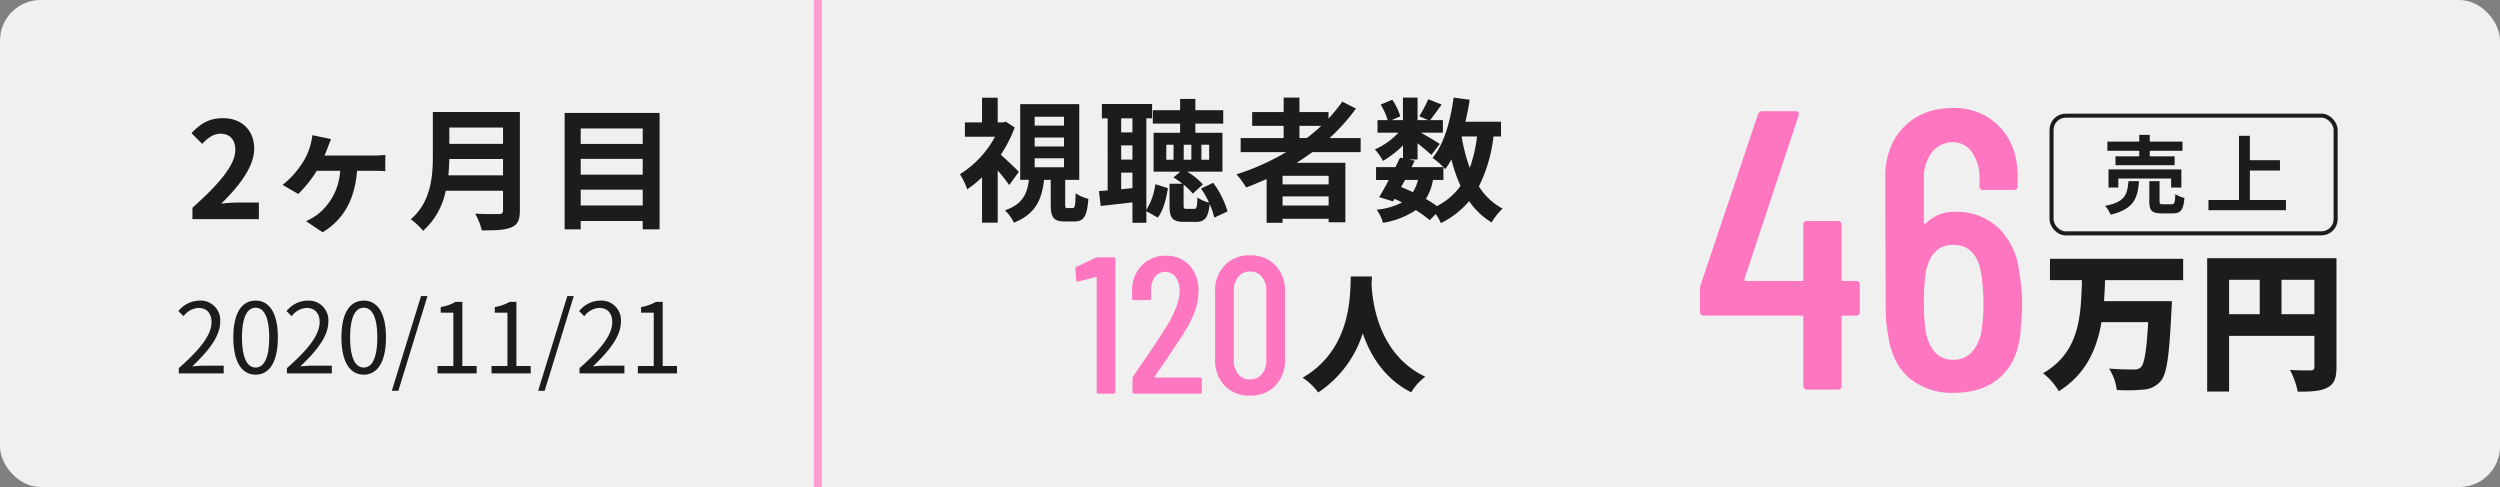<svg xmlns="http://www.w3.org/2000/svg" width="616" height="120" viewBox="0 0 616 120">
  <rect x="0" y="0" width="616" height="120" fill="#808080" stroke="none"/>
  <g id="グループ_8492" data-name="グループ 8492" transform="translate(-76 -5188.046)">
    <rect id="長方形_2255" data-name="長方形 2255" width="616" height="120" rx="10" transform="translate(76 5188.046)" fill="#f0f0f0"/>
    <path id="パス_1297" data-name="パス 1297" d="M1.056,0H12.12V-1.9H7.248c-.888,0-1.968.1-2.88.168C8.5-5.64,11.256-9.216,11.256-12.72a4.826,4.826,0,0,0-5.112-5.208A6.728,6.728,0,0,0,.96-15.336l1.272,1.248a4.927,4.927,0,0,1,3.648-2.04c2.184,0,3.24,1.464,3.24,3.48C9.12-9.624,6.576-6.12,1.056-1.3ZM19.992.312c3.336,0,5.472-3.048,5.472-9.168,0-6.1-2.136-9.072-5.472-9.072-3.36,0-5.5,2.952-5.5,9.072S16.632.312,19.992.312Zm0-1.752c-2.016,0-3.36-2.232-3.36-7.416,0-5.136,1.344-7.32,3.36-7.32,1.992,0,3.336,2.184,3.336,7.32C23.328-3.672,21.984-1.44,19.992-1.44ZM27.7,0H38.76V-1.9H33.888c-.888,0-1.968.1-2.88.168C35.136-5.64,37.9-9.216,37.9-12.72a4.826,4.826,0,0,0-5.112-5.208A6.728,6.728,0,0,0,27.6-15.336l1.272,1.248a4.927,4.927,0,0,1,3.648-2.04c2.184,0,3.24,1.464,3.24,3.48C35.76-9.624,33.216-6.12,27.7-1.3ZM46.632.312c3.336,0,5.472-3.048,5.472-9.168,0-6.1-2.136-9.072-5.472-9.072-3.36,0-5.5,2.952-5.5,9.072S43.272.312,46.632.312Zm0-1.752c-2.016,0-3.36-2.232-3.36-7.416,0-5.136,1.344-7.32,3.36-7.32,1.992,0,3.336,2.184,3.336,7.32C49.968-3.672,48.624-1.44,46.632-1.44ZM53.544,4.3h1.608l7.176-23.352H60.744ZM64.8,0h9.648V-1.824H70.92V-17.616H69.24a10.6,10.6,0,0,1-3.648,1.272v1.392h3.12V-1.824H64.8ZM78.12,0h9.648V-1.824H84.24V-17.616H82.56a10.6,10.6,0,0,1-3.648,1.272v1.392h3.12V-1.824H78.12ZM89.592,4.3H91.2l7.176-23.352H96.792ZM99.792,0h11.064V-1.9h-4.872c-.888,0-1.968.1-2.88.168,4.128-3.912,6.888-7.488,6.888-10.992a4.826,4.826,0,0,0-5.112-5.208A6.728,6.728,0,0,0,99.7-15.336l1.272,1.248a4.927,4.927,0,0,1,3.648-2.04c2.184,0,3.24,1.464,3.24,3.48,0,3.024-2.544,6.528-8.064,11.352Zm14.376,0h9.648V-1.824h-3.528V-17.616h-1.68a10.6,10.6,0,0,1-3.648,1.272v1.392h3.12V-1.824h-3.912Z" transform="translate(119 5280.046)" fill="#1c1c1c"/>
    <path id="パス_1299" data-name="パス 1299" d="M5.424-33.456A1.278,1.278,0,0,1,6-33.6H9.84a.424.424,0,0,1,.48.48V-.48A.424.424,0,0,1,9.84,0H6.192a.424.424,0,0,1-.48-.48V-28.56a.23.23,0,0,0-.072-.168q-.072-.072-.12-.024l-4.272,1.1-.192.048q-.288,0-.384-.432L.48-30.72A.564.564,0,0,1,.816-31.3ZM20.016-4.224a.158.158,0,0,0,0,.168.162.162,0,0,0,.144.072H31.152a.424.424,0,0,1,.48.48V-.48a.424.424,0,0,1-.48.48H15.024a.424.424,0,0,1-.48-.48V-3.648a.968.968,0,0,1,.192-.624L16.224-6.48q4.56-6.576,7.056-10.656,2.88-4.9,2.88-8.16a5.468,5.468,0,0,0-.984-3.432A3.1,3.1,0,0,0,22.608-30a3.052,3.052,0,0,0-2.544,1.248,5.087,5.087,0,0,0-.912,3.312v1.92a.424.424,0,0,1-.48.48H14.928a.424.424,0,0,1-.48-.48v-2.064a8.737,8.737,0,0,1,2.448-6.1,7.994,7.994,0,0,1,5.9-2.3,7.519,7.519,0,0,1,5.808,2.4,8.99,8.99,0,0,1,2.208,6.336,14.525,14.525,0,0,1-.84,4.776,26.436,26.436,0,0,1-2.568,5.208q-1.2,1.92-5.04,7.632ZM43.488.48a8.254,8.254,0,0,1-6.24-2.448A9.026,9.026,0,0,1,34.9-8.5V-25.1a9.026,9.026,0,0,1,2.352-6.528,8.254,8.254,0,0,1,6.24-2.448,8.333,8.333,0,0,1,6.264,2.448A8.973,8.973,0,0,1,52.128-25.1V-8.5a8.973,8.973,0,0,1-2.376,6.528A8.333,8.333,0,0,1,43.488.48Zm0-3.984a3.655,3.655,0,0,0,2.928-1.3,5.075,5.075,0,0,0,1.1-3.408V-25.392a5.075,5.075,0,0,0-1.1-3.408,3.655,3.655,0,0,0-2.928-1.3,3.6,3.6,0,0,0-2.88,1.3,5.075,5.075,0,0,0-1.1,3.408V-8.208a5.075,5.075,0,0,0,1.1,3.408A3.6,3.6,0,0,0,43.488-3.5Z" transform="translate(340.5 5285.046)" fill="#ff76c0"/>
    <path id="パス_1298" data-name="パス 1298" d="M15.048-9.669c-.627-.66-3-2.937-4.455-4.191a33.19,33.19,0,0,0,3.432-6.732l-2.178-1.419-.66.165H9.834v-6.072H5.973v6.072H1.749v3.531H9.174A24.617,24.617,0,0,1,.528-9.075,16.968,16.968,0,0,1,2.31-5.346a26.78,26.78,0,0,0,3.663-2.97V2.871H9.834V-10a45.51,45.51,0,0,1,2.838,3.6ZM18.942-13h7.227v2.211H18.942Zm0-5.115h7.227v2.211H18.942Zm0-5.115h7.227v2.178H18.942ZM27.027-.726c-.5,0-.561-.1-.561-1.023v-5.94h3.465V-26.334H15.378V-7.689h2.145c-.429,3.366-1.452,5.973-5.907,7.524a9.828,9.828,0,0,1,2.211,3.036c5.445-2.178,6.9-5.841,7.425-10.56H22.9v6.006c0,3.2.627,4.257,3.5,4.257h2.31c2.244,0,3.135-1.122,3.465-5.577A9.657,9.657,0,0,1,29.04-4.389c-.066,3.234-.2,3.663-.759,3.663ZM40.26-5.379V-9.471h2.772v3.828Zm2.772-17.457v3.465H40.26v-3.465ZM40.26-16.17h2.772v3.5H40.26Zm6.2-6.666h1.419v-3.531H35.508v3.531h1.419V-5.082l-2.145.165.429,3.663c2.31-.264,5.049-.528,7.821-.891V2.9h3.432V.033l2.805,1.584c1.419-1.815,2.079-4.686,2.508-7.26l-3.1-.957A15.555,15.555,0,0,1,46.464-.3Zm6.7,10.2H51.381v-3.7h1.782Zm6.864-3.7h1.914v3.7H60.027Zm-2.475,3.7H55.671v-3.7h1.881ZM66.462.1a22.1,22.1,0,0,0-3.531-7.062l-3,1.419a22.022,22.022,0,0,1,1.98,3.465,9.121,9.121,0,0,1-2.871-1.254c-.066,2.475-.231,2.805-.825,2.805H56.4c-.66,0-.759-.132-.759-.924V-6.5A16.317,16.317,0,0,1,57.915-4.29L60.39-6.567A16.435,16.435,0,0,0,56.5-9.7h8.712v-9.57H58.542v-2.277h6.864v-3.3H58.542v-2.772H54.78v2.772H48.048v3.3H54.78v2.277H48.246V-9.7h6.6L53.13-8.283a22.51,22.51,0,0,1,2.211,1.551H52.173v5.313c0,3.069.627,4.092,3.663,4.092h2.8c2.145,0,3.069-.891,3.432-4.389A17.979,17.979,0,0,1,63.2,1.617ZM84.183-20.988h5.379a45.063,45.063,0,0,1-3.564,3H84.183ZM91.377-6.567H80.025V-8.679H91.377ZM80.025-1.353V-3.6H91.377v2.244ZM99.264-14.52v-3.465H91.608a48.269,48.269,0,0,0,6.5-7.26l-3.366-1.716a40.186,40.186,0,0,1-3.4,4.191v-1.617H84.183v-3.564H80.289v3.564H72.534v3.4h7.755v3H69.7v3.465h11.22A58.47,58.47,0,0,1,68.673-9.042a21.356,21.356,0,0,1,2.376,3.234c1.683-.627,3.4-1.353,5.049-2.079V2.9h3.927v-.99H91.377v.858H95.5V-11.88H83.49c1.353-.858,2.607-1.716,3.894-2.64Zm20.394,6.864v-3.168c.2.2.33.363.462.495a20.932,20.932,0,0,0,1.518-2.376,34.935,34.935,0,0,0,2.244,6.5,16.211,16.211,0,0,1-5.808,4.983,30.735,30.735,0,0,0-2.739-1.749,13.337,13.337,0,0,0,1.749-4.686Zm-9.471,0h3.2a10.034,10.034,0,0,1-1.254,3c-.957-.462-1.914-.858-2.9-1.254Zm17.754-10.725a35.31,35.31,0,0,1-1.782,7.755,41.639,41.639,0,0,1-2.013-7.755Zm5.907,0v-3.63H125.07c.429-1.749.792-3.564,1.056-5.412l-3.96-.528c-.792,5.874-2.376,11.484-5.181,14.85a22.881,22.881,0,0,1,2.673,2.277H111.8l.792-1.584-1.419-.3h2.112V-16.7c1.287,1.023,2.673,2.178,3.4,2.871l2.079-2.706c-.726-.5-3.069-1.881-4.653-2.772h5.412v-3.1h-3.135c.792-1.023,1.815-2.409,2.838-3.828l-3.3-1.32a31.876,31.876,0,0,1-2.211,4.191l2.178.957h-2.607v-5.544h-3.6v5.544H106.92l2.112-.924a14.059,14.059,0,0,0-1.98-4.092l-2.838,1.188a17.58,17.58,0,0,1,1.716,3.828h-2.508v3.1h5.148a17.53,17.53,0,0,1-5.808,4.125,11.873,11.873,0,0,1,1.98,2.838,23.784,23.784,0,0,0,4.95-3.828V-13l-.726-.165c-.33.726-.726,1.518-1.122,2.343h-4.785v3.168h3.135c-.825,1.584-1.65,3.069-2.376,4.224l3.432,1.056L107.613-3a19.028,19.028,0,0,1,1.848.891,17.341,17.341,0,0,1-6.27,1.782A8.668,8.668,0,0,1,104.742,2.9,20.246,20.246,0,0,0,112.86-.231a31.272,31.272,0,0,1,3.432,2.475L117.777.726a14.9,14.9,0,0,1,1.254,2.244,21.434,21.434,0,0,0,6.963-5.412,17.912,17.912,0,0,0,5.544,5.247,15.153,15.153,0,0,1,2.706-3.4A15.488,15.488,0,0,1,128.4-6.072,37.133,37.133,0,0,0,132-18.381Z" transform="translate(312 5240.046)" fill="#1c1c1c"/>
    <path id="パス_1300" data-name="パス 1300" d="M12.338-25.885C12.121-21.824,12.8-8.091.465-.93A15.016,15.016,0,0,1,4.309,2.7a27.4,27.4,0,0,0,10.974-14.57C17.143-6.448,20.615-.682,27.218,2.666A13.254,13.254,0,0,1,30.69-1.178c-11.5-5.456-12.989-18.2-13.237-22.661q.046-1.162.093-2.046Z" transform="translate(396.5 5282.046)" fill="#1c1c1c"/>
    <path id="パス_1303" data-name="パス 1303" d="M9.114-12.474H3.255v2.184H17.829v-2.184H11.7v-1.365h8.064v-2.268H11.7v-1.659H9.114v1.659H1.26v2.268H9.114ZM19.488-4.788V-9.261H1.533v4.473H3.948V-7.014h13.02v2.226ZM6.447-6.363C6.2-3.129,5.67-1.239.693-.273A7.37,7.37,0,0,1,2.058,1.89C7.791.525,8.715-2.142,9.051-6.363ZM14.994-.672c-.756,0-.882-.084-.882-.735V-6.363h-2.52v4.977c0,2.247.609,2.961,3.045,2.961h2.709c1.974,0,2.625-.777,2.9-3.8A7.172,7.172,0,0,1,18-3.171c-.084,2.142-.21,2.5-.9,2.5Zm21.378-1.05V-8.988h7.413v-2.541H36.372v-6.006H33.684V-1.722H26.166V.8H45.255v-2.52Z" transform="translate(594 5239.046)" fill="#1c1c1c"/>
    <path id="パス_1296" data-name="パス 1296" d="M1.419,0H17.787V-4.092h-5.28c-1.155,0-2.772.132-3.993.264,4.455-4.356,8.118-9.108,8.118-13.53,0-4.554-3.069-7.524-7.689-7.524-3.333,0-5.511,1.287-7.755,3.7l2.64,2.64c1.254-1.353,2.706-2.508,4.488-2.508,2.343,0,3.663,1.485,3.663,3.96,0,3.762-3.927,8.349-10.56,14.289ZM35.574-19.734l-4.62-.957a13.421,13.421,0,0,1-.462,2.409,14.99,14.99,0,0,1-1.848,4.224,21.806,21.806,0,0,1-5.016,5.61L27.489-6.2a30.288,30.288,0,0,0,4.554-5.709h5.775A14.735,14.735,0,0,1,32.373-1.254,14.935,14.935,0,0,1,29.4.5L33.5,3.234c5.28-3.234,7.92-8.151,8.481-15.147H46c.66,0,1.914,0,2.937.1V-15.84A23.517,23.517,0,0,1,46-15.675H33.957c.33-.759.627-1.518.858-2.112C35.013-18.381,35.277-18.975,35.574-19.734Zm28.908,8.943c.132-1.386.2-2.772.231-4.026H77.946v4.026ZM77.946-22.572v4.026H64.713v-4.026ZM82.1-26.4H60.654v10.857c0,5.016-.462,11.319-5.445,15.576a15.5,15.5,0,0,1,3.036,2.838A17.751,17.751,0,0,0,63.822-7H77.946v4.785c0,.693-.264.957-1.056.957-.726,0-3.5.033-5.808-.1a16.846,16.846,0,0,1,1.65,4.125c3.4,0,5.709-.066,7.293-.759C81.543,1.353,82.1.231,82.1-2.145ZM97.086-3.366V-7.26h15.279v3.894ZM112.365-14.85v3.894H97.086V-14.85Zm0-7.491v3.8H97.086v-3.8ZM93.126-26.169V2.508h3.96V.462h15.279V2.508h4.158V-26.169Z" transform="translate(122 5242.046)" fill="#1c1c1c"/>
    <path id="パス_1301" data-name="パス 1301" d="M40.278-26.754a.866.866,0,0,1,.98.98v6.566a.866.866,0,0,1-.98.98H37.142a.346.346,0,0,0-.392.392V-.98a.866.866,0,0,1-.98.98H28.322a.866.866,0,0,1-.98-.98V-17.836a.346.346,0,0,0-.392-.392H2.842a.866.866,0,0,1-.98-.98V-24.7a5.361,5.361,0,0,1,.2-1.176L16.17-67.816a1.143,1.143,0,0,1,1.176-.784h8.036q1.078,0,.784,1.078L12.838-27.244a.272.272,0,0,0,.049.343.47.47,0,0,0,.343.147H26.95a.346.346,0,0,0,.392-.392V-40.572a.866.866,0,0,1,.98-.98H35.77a.866.866,0,0,1,.98.98v13.426a.346.346,0,0,0,.392.392Zm40.278-1.96a42.11,42.11,0,0,1,.686,7.644q0,2.646-.392,6.762-.588,7.252-4.9,11.172T64.386.784A16.277,16.277,0,0,1,53.459-2.842Q49.2-6.468,48.216-13.524a35.325,35.325,0,0,1-.588-6.86l-.1-31.948q0-7.742,4.606-12.4t12.152-4.655a15.117,15.117,0,0,1,11.417,4.655q4.459,4.655,4.459,12.4v2.156a.866.866,0,0,1-.98.98H71.736a.866.866,0,0,1-.98-.98V-51.94a10.632,10.632,0,0,0-1.862-6.517,5.566,5.566,0,0,0-4.606-2.5,6.409,6.409,0,0,0-5.243,2.5,10.082,10.082,0,0,0-2.009,6.517v10.78q0,.49.49.2a9.7,9.7,0,0,1,7.154-2.842A14.912,14.912,0,0,1,75.558-39.69,17.577,17.577,0,0,1,80.556-28.714ZM71.344-15.092a52.945,52.945,0,0,0,.392-6.566A53.691,53.691,0,0,0,71.05-29.3q-1.372-6.37-6.762-6.37t-6.762,6.664a48.223,48.223,0,0,0-.49,7.35,58.85,58.85,0,0,0,.392,7.056Q58.8-7.35,64.288-7.35a6.057,6.057,0,0,0,4.655-1.96A10.749,10.749,0,0,0,71.344-15.092Z" transform="translate(493 5284.046)" fill="#ff76c0"/>
    <path id="パス_1302" data-name="パス 1302" d="M34.928-23.976V-29.23H2.109v5.254H9.99C9.731-15.318,9.546-6.29.407-1.036A15.786,15.786,0,0,1,4.292,3.4c6.7-4.218,9.361-10.36,10.508-17.02H26.307c-.37,6.882-.925,10.323-1.813,11.137a2.376,2.376,0,0,1-1.776.518c-1.147,0-3.589,0-6.068-.222a12.129,12.129,0,0,1,1.924,5.291A44.643,44.643,0,0,0,25.049,3,6.03,6.03,0,0,0,29.415.888C30.9-.851,31.524-5.365,32.042-16.5c.074-.666.111-2.294.111-2.294H15.429c.111-1.739.222-3.441.259-5.18Zm24.235,8.4V-24.05h8.1v8.473ZM46.25-24.05H53.8v8.473H46.25Zm26.455-5.328H40.848V3.478h5.4V-10.249H67.266v7.622c0,.666-.259.888-.962.888s-3.145.037-5.069-.111a19.025,19.025,0,0,1,1.924,5.365c3.293,0,5.587-.111,7.289-1S72.705.185,72.705-2.553Z" transform="translate(579 5281.046)" fill="#1c1c1c"/>
    <g id="長方形_2256" data-name="長方形 2256" transform="translate(581 5216.046)" fill="none" stroke="#1c1c1c" stroke-width="1">
      <rect width="71" height="30" rx="4" stroke="none"/>
      <rect x="0.5" y="0.5" width="70" height="29" rx="3.5" fill="none"/>
    </g>
    <line id="線_126" data-name="線 126" y2="120" transform="translate(277.5 5188.046)" fill="none" stroke="#ff9bd1" stroke-width="2"/>
  </g>
</svg>
